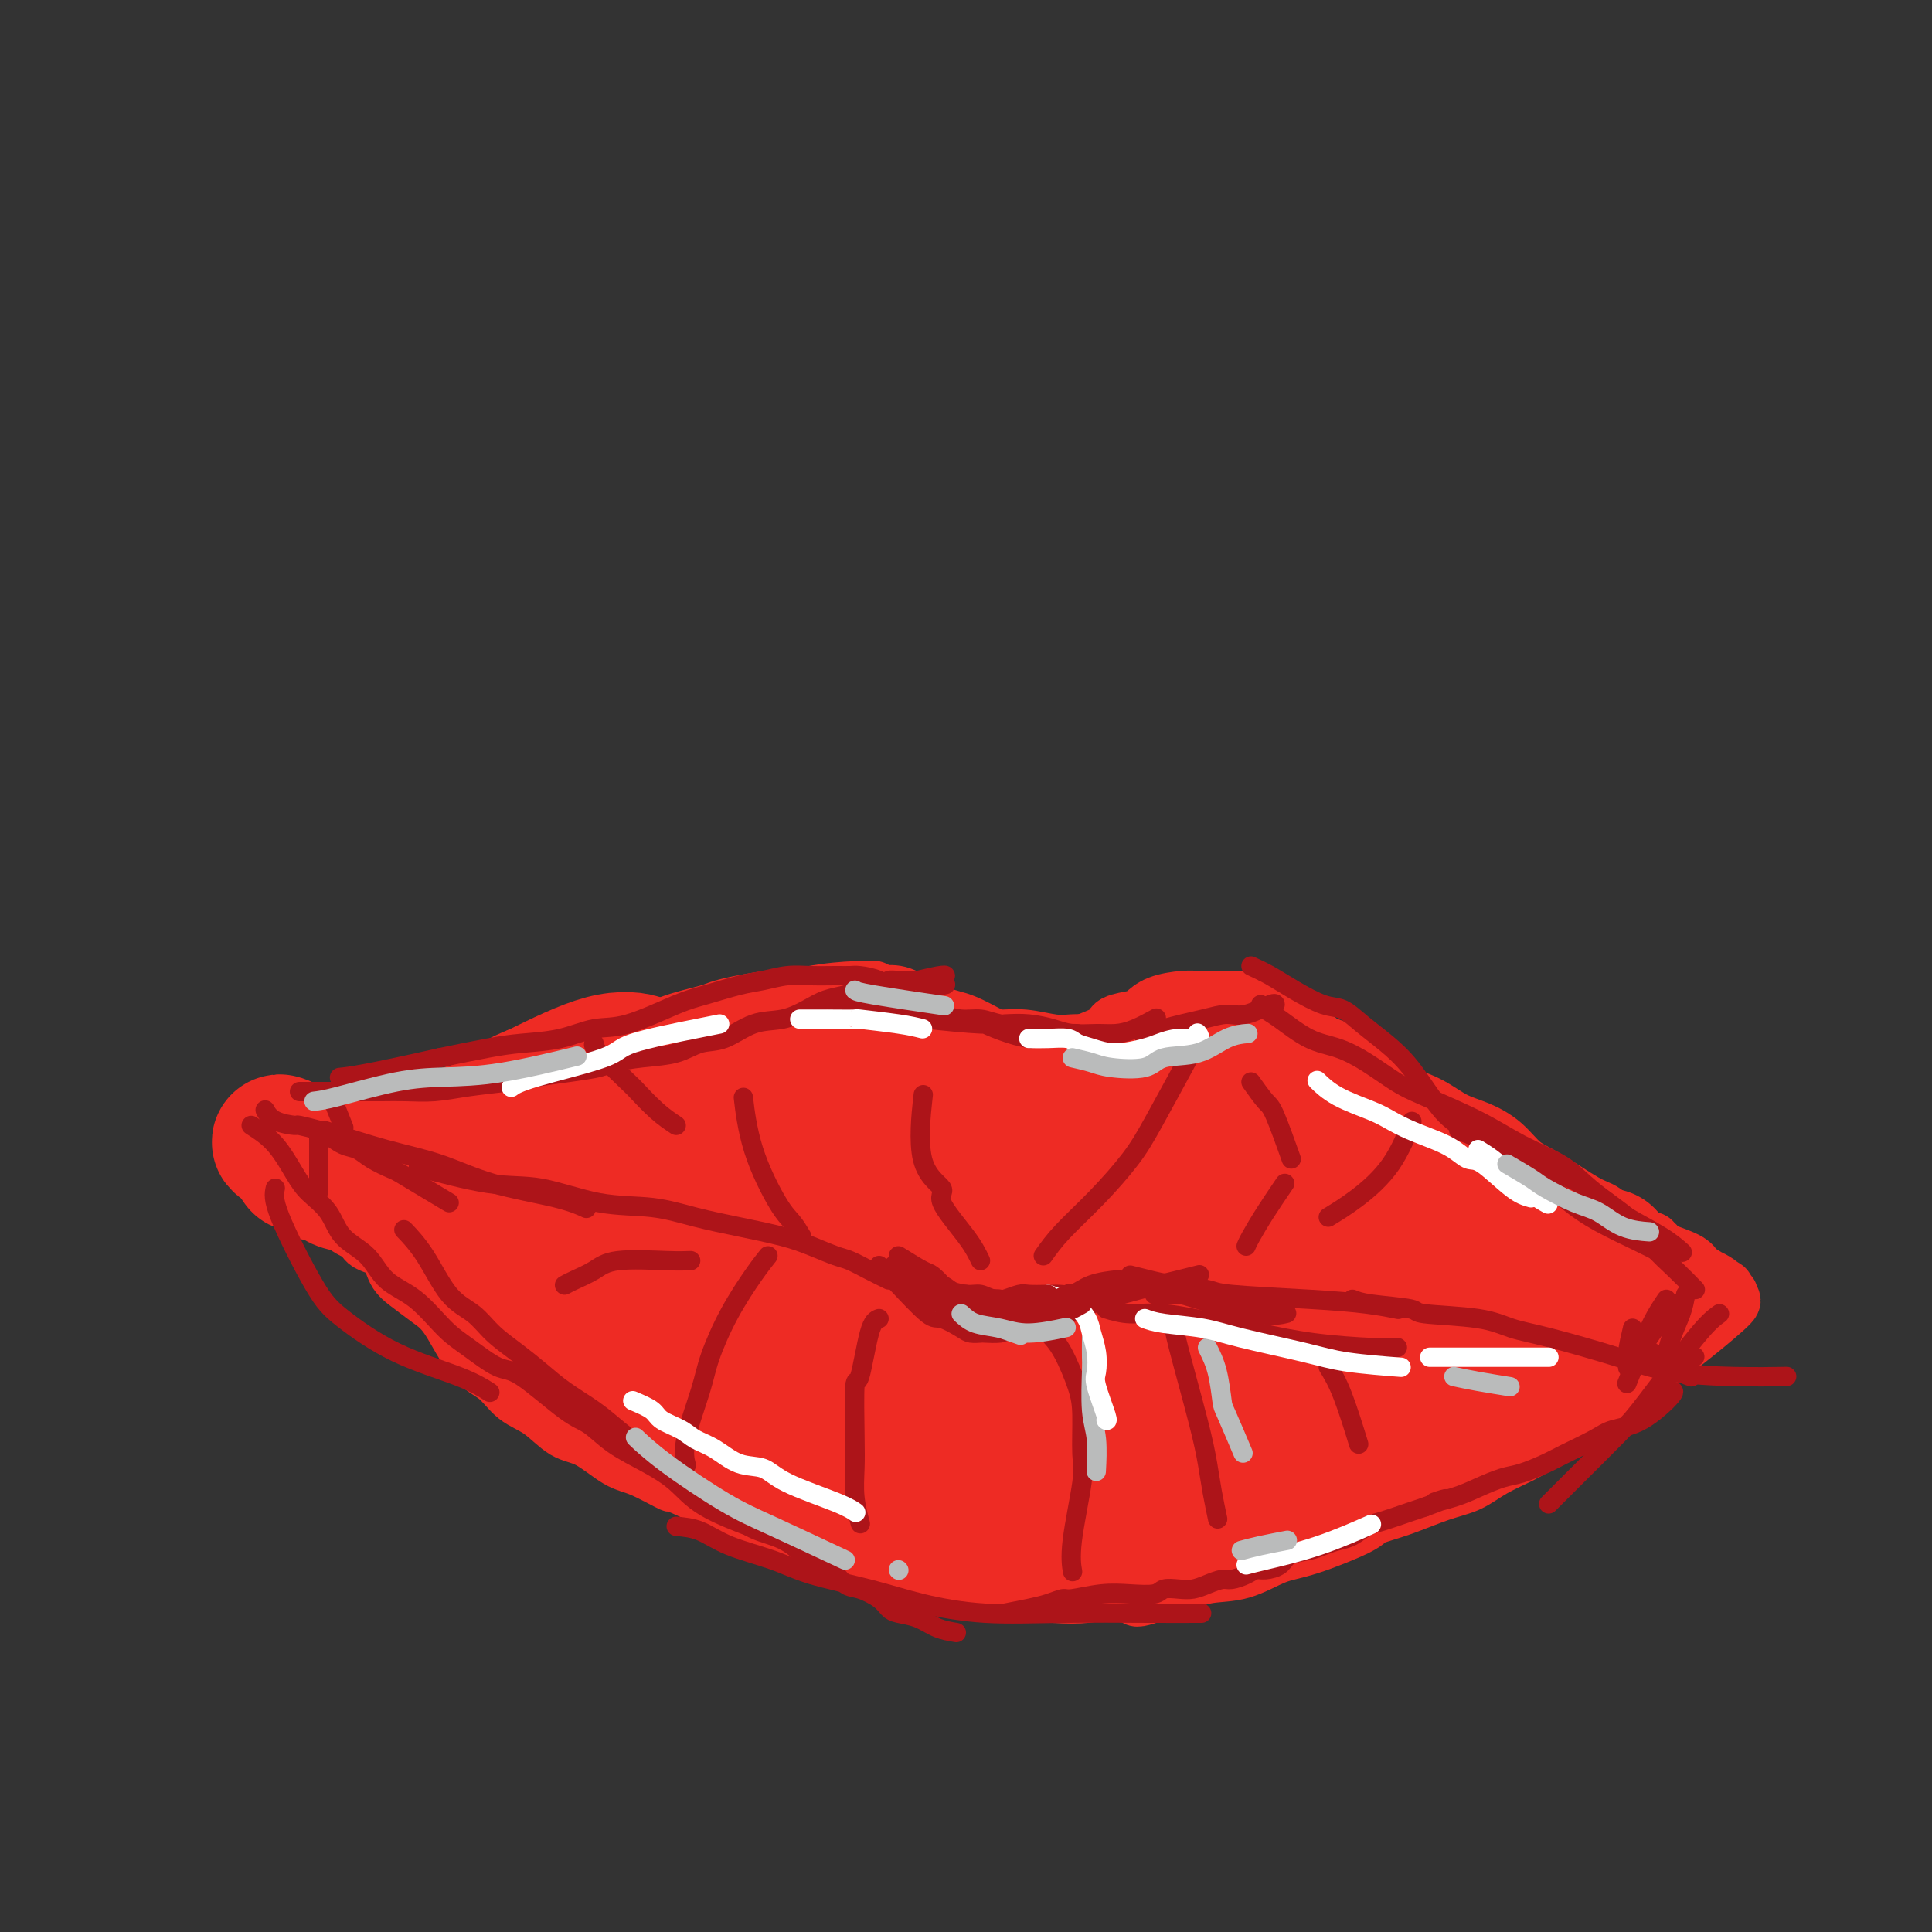 <svg viewBox='0 0 400 400' version='1.1' xmlns='http://www.w3.org/2000/svg' xmlns:xlink='http://www.w3.org/1999/xlink'><rect x="0" y="0" width="400" height="400" fill="#333333" stroke="none"/><g fill='none' stroke='#EE2B24' stroke-width='12' stroke-linecap='round' stroke-linejoin='round'><path d='M81,246c1.711,-0.677 3.422,-1.354 4,-2c0.578,-0.646 0.022,-1.262 3,-3c2.978,-1.738 9.488,-4.599 13,-6c3.512,-1.401 4.026,-1.341 5,-2c0.974,-0.659 2.410,-2.035 4,-3c1.590,-0.965 3.336,-1.519 4,-2c0.664,-0.481 0.245,-0.890 0,-1c-0.245,-0.110 -0.318,0.077 -1,1c-0.682,0.923 -1.973,2.580 -4,4c-2.027,1.420 -4.791,2.601 -8,5c-3.209,2.399 -6.865,6.015 -9,8c-2.135,1.985 -2.750,2.337 -4,3c-1.250,0.663 -3.135,1.636 -4,2c-0.865,0.364 -0.711,0.117 -1,0c-0.289,-0.117 -1.023,-0.105 -1,0c0.023,0.105 0.802,0.302 2,0c1.198,-0.302 2.816,-1.101 7,-3c4.184,-1.899 10.934,-4.896 15,-7c4.066,-2.104 5.447,-3.315 8,-5c2.553,-1.685 6.276,-3.842 10,-6'/><path d='M124,229c6.447,-3.306 2.563,-1.072 2,-1c-0.563,0.072 2.193,-2.018 4,-3c1.807,-0.982 2.666,-0.855 3,-1c0.334,-0.145 0.145,-0.561 0,-1c-0.145,-0.439 -0.246,-0.903 0,-1c0.246,-0.097 0.839,0.171 1,0c0.161,-0.171 -0.108,-0.782 0,-1c0.108,-0.218 0.595,-0.045 1,0c0.405,0.045 0.727,-0.040 1,0c0.273,0.040 0.496,0.203 1,0c0.504,-0.203 1.290,-0.772 2,-1c0.710,-0.228 1.343,-0.117 2,0c0.657,0.117 1.339,0.238 2,0c0.661,-0.238 1.303,-0.837 2,-1c0.697,-0.163 1.451,0.110 2,0c0.549,-0.110 0.894,-0.603 2,-1c1.106,-0.397 2.971,-0.698 4,-1c1.029,-0.302 1.220,-0.606 2,-1c0.780,-0.394 2.149,-0.879 3,-1c0.851,-0.121 1.186,0.123 2,0c0.814,-0.123 2.108,-0.614 3,-1c0.892,-0.386 1.383,-0.667 2,-1c0.617,-0.333 1.361,-0.718 2,-1c0.639,-0.282 1.172,-0.461 2,-1c0.828,-0.539 1.951,-1.440 3,-2c1.049,-0.560 2.025,-0.780 3,-1'/><path d='M175,208c6.629,-2.173 2.702,-1.104 2,-1c-0.702,0.104 1.822,-0.757 3,-1c1.178,-0.243 1.012,0.133 1,0c-0.012,-0.133 0.132,-0.774 0,-1c-0.132,-0.226 -0.539,-0.038 -1,0c-0.461,0.038 -0.975,-0.074 -3,0c-2.025,0.074 -5.562,0.334 -9,1c-3.438,0.666 -6.779,1.737 -11,3c-4.221,1.263 -9.323,2.716 -13,4c-3.677,1.284 -5.930,2.397 -10,4c-4.070,1.603 -9.956,3.697 -13,5c-3.044,1.303 -3.245,1.817 -4,2c-0.755,0.183 -2.065,0.035 -3,0c-0.935,-0.035 -1.495,0.042 -2,0c-0.505,-0.042 -0.954,-0.202 -1,0c-0.046,0.202 0.312,0.766 2,0c1.688,-0.766 4.707,-2.863 7,-4c2.293,-1.137 3.859,-1.313 6,-2c2.141,-0.687 4.856,-1.886 7,-3c2.144,-1.114 3.715,-2.145 6,-3c2.285,-0.855 5.283,-1.536 7,-2c1.717,-0.464 2.152,-0.713 3,-1c0.848,-0.287 2.107,-0.613 4,-1c1.893,-0.387 4.419,-0.836 6,-1c1.581,-0.164 2.218,-0.044 3,0c0.782,0.044 1.711,0.012 2,0c0.289,-0.012 -0.060,-0.003 0,0c0.060,0.003 0.530,0.002 1,0'/><path d='M165,207c4.105,-0.821 1.368,-0.374 1,0c-0.368,0.374 1.635,0.674 3,1c1.365,0.326 2.093,0.679 3,1c0.907,0.321 1.992,0.611 3,1c1.008,0.389 1.939,0.877 3,1c1.061,0.123 2.252,-0.121 3,0c0.748,0.121 1.054,0.606 2,1c0.946,0.394 2.530,0.697 3,1c0.470,0.303 -0.176,0.606 0,1c0.176,0.394 1.175,0.879 2,1c0.825,0.121 1.478,-0.121 2,0c0.522,0.121 0.913,0.606 1,1c0.087,0.394 -0.130,0.696 0,1c0.130,0.304 0.606,0.609 1,1c0.394,0.391 0.704,0.869 1,1c0.296,0.131 0.578,-0.086 1,0c0.422,0.086 0.985,0.475 1,1c0.015,0.525 -0.517,1.187 0,2c0.517,0.813 2.084,1.777 3,2c0.916,0.223 1.181,-0.294 2,0c0.819,0.294 2.191,1.399 3,2c0.809,0.601 1.054,0.697 2,1c0.946,0.303 2.594,0.813 4,1c1.406,0.187 2.570,0.050 3,0c0.430,-0.050 0.127,-0.013 1,0c0.873,0.013 2.922,0.004 4,0c1.078,-0.004 1.184,-0.001 2,0c0.816,0.001 2.342,0.000 3,0c0.658,-0.000 0.446,-0.000 1,0c0.554,0.000 1.872,0.000 3,0c1.128,-0.000 2.064,-0.000 3,0'/><path d='M229,228c4.779,-0.640 6.725,-2.240 8,-3c1.275,-0.760 1.877,-0.679 3,-1c1.123,-0.321 2.767,-1.045 4,-2c1.233,-0.955 2.055,-2.140 3,-3c0.945,-0.860 2.011,-1.396 3,-2c0.989,-0.604 1.900,-1.276 3,-2c1.100,-0.724 2.389,-1.499 3,-2c0.611,-0.501 0.546,-0.726 1,-1c0.454,-0.274 1.429,-0.596 2,-1c0.571,-0.404 0.739,-0.889 1,-1c0.261,-0.111 0.617,0.154 1,0c0.383,-0.154 0.794,-0.726 1,-1c0.206,-0.274 0.206,-0.250 0,0c-0.206,0.250 -0.618,0.727 0,1c0.618,0.273 2.268,0.344 4,1c1.732,0.656 3.547,1.897 5,3c1.453,1.103 2.545,2.066 4,3c1.455,0.934 3.273,1.838 5,3c1.727,1.162 3.364,2.581 5,4'/><path d='M285,224c4.678,2.921 4.873,2.724 6,3c1.127,0.276 3.186,1.026 5,2c1.814,0.974 3.384,2.173 5,3c1.616,0.827 3.279,1.283 5,2c1.721,0.717 3.499,1.696 5,3c1.501,1.304 2.724,2.933 4,4c1.276,1.067 2.606,1.571 5,3c2.394,1.429 5.853,3.784 8,5c2.147,1.216 2.980,1.292 4,2c1.020,0.708 2.225,2.046 3,3c0.775,0.954 1.121,1.523 2,2c0.879,0.477 2.292,0.863 3,1c0.708,0.137 0.711,0.025 1,0c0.289,-0.025 0.865,0.038 1,0c0.135,-0.038 -0.171,-0.176 0,0c0.171,0.176 0.819,0.666 1,1c0.181,0.334 -0.105,0.513 1,1c1.105,0.487 3.601,1.282 5,2c1.399,0.718 1.699,1.359 2,2'/><path d='M351,263c10.780,6.459 4.729,3.108 3,2c-1.729,-1.108 0.862,0.028 2,1c1.138,0.972 0.822,1.780 1,2c0.178,0.220 0.851,-0.148 1,0c0.149,0.148 -0.227,0.812 0,1c0.227,0.188 1.058,-0.100 0,1c-1.058,1.100 -4.005,3.590 -7,6c-2.995,2.410 -6.038,4.742 -9,7c-2.962,2.258 -5.842,4.442 -8,6c-2.158,1.558 -3.594,2.490 -6,4c-2.406,1.510 -5.781,3.597 -8,5c-2.219,1.403 -3.280,2.123 -5,3c-1.720,0.877 -4.097,1.912 -6,3c-1.903,1.088 -3.332,2.229 -5,3c-1.668,0.771 -3.575,1.173 -6,2c-2.425,0.827 -5.367,2.079 -8,3c-2.633,0.921 -4.957,1.511 -6,2c-1.043,0.489 -0.805,0.876 -3,2c-2.195,1.124 -6.823,2.986 -10,4c-3.177,1.014 -4.903,1.179 -7,2c-2.097,0.821 -4.565,2.298 -7,3c-2.435,0.702 -4.839,0.629 -7,1c-2.161,0.371 -4.081,1.185 -6,2'/><path d='M244,328c-13.056,4.883 -7.696,2.090 -7,1c0.696,-1.090 -3.270,-0.476 -6,0c-2.730,0.476 -4.222,0.814 -6,1c-1.778,0.186 -3.843,0.220 -7,0c-3.157,-0.220 -7.407,-0.695 -11,-1c-3.593,-0.305 -6.528,-0.439 -9,-1c-2.472,-0.561 -4.480,-1.550 -7,-2c-2.520,-0.450 -5.550,-0.361 -8,-1c-2.450,-0.639 -4.318,-2.007 -7,-3c-2.682,-0.993 -6.177,-1.611 -8,-2c-1.823,-0.389 -1.973,-0.549 -7,-3c-5.027,-2.451 -14.931,-7.193 -19,-9c-4.069,-1.807 -2.303,-0.681 -3,-1c-0.697,-0.319 -3.858,-2.084 -6,-3c-2.142,-0.916 -3.266,-0.981 -5,-2c-1.734,-1.019 -4.080,-2.990 -6,-4c-1.920,-1.010 -3.415,-1.059 -5,-2c-1.585,-0.941 -3.260,-2.772 -5,-4c-1.740,-1.228 -3.546,-1.851 -5,-3c-1.454,-1.149 -2.556,-2.825 -4,-4c-1.444,-1.175 -3.231,-1.849 -5,-4c-1.769,-2.151 -3.521,-5.777 -5,-8c-1.479,-2.223 -2.684,-3.042 -4,-4c-1.316,-0.958 -2.743,-2.056 -4,-3c-1.257,-0.944 -2.343,-1.734 -3,-3c-0.657,-1.266 -0.883,-3.008 -2,-4c-1.117,-0.992 -3.124,-1.235 -4,-2c-0.876,-0.765 -0.620,-2.052 -1,-3c-0.380,-0.948 -1.394,-1.557 -2,-2c-0.606,-0.443 -0.803,-0.722 -1,-1'/><path d='M72,251c-5.627,-6.044 -2.194,-2.153 -1,-1c1.194,1.153 0.150,-0.430 0,-1c-0.150,-0.570 0.595,-0.125 1,0c0.405,0.125 0.469,-0.070 1,0c0.531,0.070 1.527,0.403 4,0c2.473,-0.403 6.421,-1.544 8,-2c1.579,-0.456 0.790,-0.228 0,0'/><path d='M182,206c1.339,-0.173 2.678,-0.346 4,0c1.322,0.346 2.626,1.209 4,2c1.374,0.791 2.817,1.508 4,2c1.183,0.492 2.106,0.758 3,1c0.894,0.242 1.757,0.461 3,1c1.243,0.539 2.864,1.398 4,2c1.136,0.602 1.787,0.946 3,1c1.213,0.054 2.987,-0.182 5,0c2.013,0.182 4.263,0.781 6,1c1.737,0.219 2.959,0.059 4,0c1.041,-0.059 1.901,-0.016 3,0c1.099,0.016 2.438,0.005 4,0c1.562,-0.005 3.348,-0.006 5,0c1.652,0.006 3.171,0.017 4,0c0.829,-0.017 0.968,-0.064 2,0c1.032,0.064 2.959,0.237 4,0c1.041,-0.237 1.198,-0.886 2,-1c0.802,-0.114 2.248,0.306 4,0c1.752,-0.306 3.810,-1.340 5,-2c1.190,-0.660 1.513,-0.947 2,-1c0.487,-0.053 1.139,0.128 2,0c0.861,-0.128 1.930,-0.564 3,-1'/><path d='M262,211c3.244,-0.778 2.356,-0.222 2,0c-0.356,0.222 -0.178,0.111 0,0'/><path d='M217,220c1.352,-0.982 2.704,-1.964 5,-3c2.296,-1.036 5.536,-2.126 7,-3c1.464,-0.874 1.151,-1.530 2,-2c0.849,-0.470 2.860,-0.753 4,-1c1.140,-0.247 1.407,-0.459 2,-1c0.593,-0.541 1.510,-1.413 3,-2c1.490,-0.587 3.554,-0.889 5,-1c1.446,-0.111 2.276,-0.030 3,0c0.724,0.030 1.343,0.008 2,0c0.657,-0.008 1.351,-0.002 2,0c0.649,0.002 1.252,0.001 2,0c0.748,-0.001 1.642,-0.000 2,0c0.358,0.000 0.179,0.000 0,0'/><path d='M247,207c4.298,1.396 8.595,2.791 12,4c3.405,1.209 5.917,2.231 8,3c2.083,0.769 3.738,1.285 6,2c2.262,0.715 5.132,1.630 7,3c1.868,1.370 2.735,3.194 5,5c2.265,1.806 5.927,3.594 8,5c2.073,1.406 2.556,2.428 4,4c1.444,1.572 3.850,3.692 5,5c1.150,1.308 1.043,1.802 1,2c-0.043,0.198 -0.021,0.099 0,0'/><path d='M267,223c1.088,1.229 2.177,2.457 5,5c2.823,2.543 7.381,6.400 12,10c4.619,3.600 9.300,6.942 13,9c3.700,2.058 6.419,2.831 9,4c2.581,1.169 5.024,2.733 7,4c1.976,1.267 3.486,2.237 5,3c1.514,0.763 3.034,1.318 4,2c0.966,0.682 1.380,1.492 2,2c0.620,0.508 1.448,0.715 2,1c0.552,0.285 0.830,0.647 1,1c0.170,0.353 0.234,0.698 0,1c-0.234,0.302 -0.766,0.560 -1,1c-0.234,0.440 -0.170,1.062 -2,2c-1.830,0.938 -5.555,2.193 -8,3c-2.445,0.807 -3.611,1.167 -8,3c-4.389,1.833 -12.000,5.139 -19,8c-7.000,2.861 -13.389,5.277 -18,7c-4.611,1.723 -7.443,2.752 -12,5c-4.557,2.248 -10.838,5.713 -16,9c-5.162,3.287 -9.206,6.395 -12,8c-2.794,1.605 -4.340,1.706 -5,2c-0.660,0.294 -0.435,0.781 -1,1c-0.565,0.219 -1.919,0.170 -1,0c0.919,-0.170 4.111,-0.460 9,-2c4.889,-1.540 11.475,-4.330 18,-7c6.525,-2.670 12.987,-5.219 20,-8c7.013,-2.781 14.575,-5.795 23,-9c8.425,-3.205 17.712,-6.603 27,-10'/><path d='M321,278c15.603,-5.632 7.110,-2.211 7,-2c-0.110,0.211 8.164,-2.789 12,-4c3.836,-1.211 3.235,-0.635 2,0c-1.235,0.635 -3.104,1.329 -4,2c-0.896,0.671 -0.819,1.320 -5,4c-4.181,2.680 -12.622,7.390 -20,11c-7.378,3.610 -13.694,6.119 -20,9c-6.306,2.881 -12.600,6.135 -18,9c-5.400,2.865 -9.904,5.341 -13,7c-3.096,1.659 -4.783,2.502 -6,3c-1.217,0.498 -1.962,0.650 -3,1c-1.038,0.350 -2.368,0.898 0,0c2.368,-0.898 8.433,-3.243 14,-6c5.567,-2.757 10.637,-5.926 17,-9c6.363,-3.074 14.020,-6.053 21,-9c6.980,-2.947 13.285,-5.861 18,-8c4.715,-2.139 7.841,-3.501 11,-5c3.159,-1.499 6.352,-3.134 8,-4c1.648,-0.866 1.751,-0.964 2,-1c0.249,-0.036 0.644,-0.010 0,0c-0.644,0.010 -2.327,0.003 -3,0c-0.673,-0.003 -0.337,-0.001 0,0'/></g>
<g fill='none' stroke='#EE2B24' stroke-width='28' stroke-linecap='round' stroke-linejoin='round'><path d='M225,290c1.759,-1.790 3.518,-3.580 6,-5c2.482,-1.420 5.687,-2.470 8,-3c2.313,-0.530 3.735,-0.541 5,-1c1.265,-0.459 2.375,-1.366 3,-2c0.625,-0.634 0.767,-0.997 1,-1c0.233,-0.003 0.559,0.352 1,0c0.441,-0.352 0.997,-1.412 0,-1c-0.997,0.412 -3.549,2.297 -7,4c-3.451,1.703 -7.803,3.226 -12,5c-4.197,1.774 -8.240,3.799 -13,6c-4.760,2.201 -10.236,4.579 -13,6c-2.764,1.421 -2.817,1.887 -3,2c-0.183,0.113 -0.498,-0.125 -1,0c-0.502,0.125 -1.193,0.613 0,0c1.193,-0.613 4.269,-2.327 9,-5c4.731,-2.673 11.118,-6.306 16,-9c4.882,-2.694 8.259,-4.447 13,-7c4.741,-2.553 10.844,-5.904 15,-8c4.156,-2.096 6.363,-2.937 9,-4c2.637,-1.063 5.702,-2.347 7,-3c1.298,-0.653 0.828,-0.676 1,-1c0.172,-0.324 0.985,-0.950 -1,0c-1.985,0.950 -6.767,3.476 -12,6c-5.233,2.524 -10.918,5.048 -16,7c-5.082,1.952 -9.560,3.333 -14,5c-4.440,1.667 -8.840,3.619 -12,5c-3.160,1.381 -5.080,2.190 -7,3'/><path d='M208,289c-9.799,3.867 -3.795,1.034 -2,0c1.795,-1.034 -0.619,-0.268 -2,0c-1.381,0.268 -1.727,0.038 1,-3c2.727,-3.038 8.529,-8.884 13,-13c4.471,-4.116 7.613,-6.503 11,-9c3.387,-2.497 7.019,-5.105 10,-7c2.981,-1.895 5.310,-3.077 7,-4c1.690,-0.923 2.740,-1.585 3,-2c0.260,-0.415 -0.271,-0.582 0,-1c0.271,-0.418 1.345,-1.086 -1,0c-2.345,1.086 -8.110,3.927 -14,7c-5.890,3.073 -11.904,6.377 -19,10c-7.096,3.623 -15.275,7.565 -20,10c-4.725,2.435 -5.995,3.362 -7,4c-1.005,0.638 -1.745,0.985 -2,1c-0.255,0.015 -0.024,-0.304 3,-2c3.024,-1.696 8.843,-4.770 14,-8c5.157,-3.230 9.654,-6.616 13,-9c3.346,-2.384 5.543,-3.766 7,-5c1.457,-1.234 2.175,-2.318 3,-3c0.825,-0.682 1.757,-0.961 0,-1c-1.757,-0.039 -6.204,0.161 -11,1c-4.796,0.839 -9.940,2.316 -15,4c-5.060,1.684 -10.037,3.576 -14,5c-3.963,1.424 -6.912,2.379 -9,3c-2.088,0.621 -3.314,0.907 -4,1c-0.686,0.093 -0.833,-0.006 -1,0c-0.167,0.006 -0.353,0.117 0,-1c0.353,-1.117 1.244,-3.462 3,-6c1.756,-2.538 4.378,-5.269 7,-8'/><path d='M182,253c2.622,-3.588 4.676,-5.059 7,-7c2.324,-1.941 4.916,-4.352 6,-6c1.084,-1.648 0.659,-2.533 1,-3c0.341,-0.467 1.447,-0.517 -1,0c-2.447,0.517 -8.447,1.602 -14,3c-5.553,1.398 -10.659,3.107 -17,6c-6.341,2.893 -13.918,6.968 -18,9c-4.082,2.032 -4.671,2.022 -5,2c-0.329,-0.022 -0.400,-0.057 -1,0c-0.600,0.057 -1.729,0.205 -2,0c-0.271,-0.205 0.316,-0.762 2,-2c1.684,-1.238 4.466,-3.156 9,-6c4.534,-2.844 10.819,-6.613 14,-9c3.181,-2.387 3.258,-3.390 4,-4c0.742,-0.610 2.148,-0.826 1,-1c-1.148,-0.174 -4.851,-0.305 -7,0c-2.149,0.305 -2.744,1.045 -6,2c-3.256,0.955 -9.174,2.124 -14,4c-4.826,1.876 -8.560,4.457 -12,6c-3.440,1.543 -6.585,2.047 -9,3c-2.415,0.953 -4.102,2.355 -5,3c-0.898,0.645 -1.009,0.532 -1,0c0.009,-0.532 0.139,-1.483 1,-3c0.861,-1.517 2.455,-3.600 4,-6c1.545,-2.400 3.042,-5.119 5,-8c1.958,-2.881 4.376,-5.925 6,-8c1.624,-2.075 2.455,-3.180 3,-4c0.545,-0.820 0.806,-1.354 1,-2c0.194,-0.646 0.321,-1.405 -1,-2c-1.321,-0.595 -4.092,-1.027 -8,0c-3.908,1.027 -8.954,3.514 -14,6'/><path d='M111,226c-4.895,1.847 -6.133,3.465 -8,5c-1.867,1.535 -4.361,2.989 -6,4c-1.639,1.011 -2.421,1.581 -3,2c-0.579,0.419 -0.955,0.687 -1,1c-0.045,0.313 0.242,0.672 0,1c-0.242,0.328 -1.013,0.627 -1,1c0.013,0.373 0.811,0.820 1,1c0.189,0.180 -0.232,0.093 0,0c0.232,-0.093 1.118,-0.192 2,0c0.882,0.192 1.759,0.674 2,1c0.241,0.326 -0.154,0.495 0,1c0.154,0.505 0.857,1.347 1,2c0.143,0.653 -0.275,1.119 0,2c0.275,0.881 1.241,2.178 2,3c0.759,0.822 1.310,1.169 2,2c0.690,0.831 1.520,2.147 2,3c0.480,0.853 0.609,1.243 2,2c1.391,0.757 4.045,1.882 6,3c1.955,1.118 3.211,2.229 5,3c1.789,0.771 4.111,1.204 6,2c1.889,0.796 3.346,1.957 5,3c1.654,1.043 3.506,1.968 5,3c1.494,1.032 2.630,2.172 4,3c1.370,0.828 2.976,1.346 4,2c1.024,0.654 1.468,1.445 2,2c0.532,0.555 1.152,0.873 1,1c-0.152,0.127 -1.076,0.064 -2,0'/><path d='M142,279c2.540,3.210 -9.108,0.233 -17,-3c-7.892,-3.233 -12.026,-6.724 -15,-9c-2.974,-2.276 -4.787,-3.338 -7,-5c-2.213,-1.662 -4.827,-3.923 -6,-5c-1.173,-1.077 -0.907,-0.971 -2,-2c-1.093,-1.029 -3.547,-3.193 -5,-5c-1.453,-1.807 -1.905,-3.257 -2,-4c-0.095,-0.743 0.168,-0.780 0,-1c-0.168,-0.220 -0.765,-0.622 -1,-1c-0.235,-0.378 -0.107,-0.730 0,-1c0.107,-0.270 0.192,-0.458 1,0c0.808,0.458 2.339,1.561 3,2c0.661,0.439 0.453,0.212 2,1c1.547,0.788 4.849,2.589 7,4c2.151,1.411 3.152,2.431 4,3c0.848,0.569 1.543,0.688 2,1c0.457,0.312 0.676,0.818 1,1c0.324,0.182 0.753,0.041 1,0c0.247,-0.041 0.313,0.018 -1,0c-1.313,-0.018 -4.006,-0.113 -5,0c-0.994,0.113 -0.290,0.434 -1,0c-0.710,-0.434 -2.834,-1.622 -4,-2c-1.166,-0.378 -1.374,0.053 -2,0c-0.626,-0.053 -1.668,-0.591 -2,-1c-0.332,-0.409 0.048,-0.688 0,-1c-0.048,-0.312 -0.524,-0.656 -1,-1'/><path d='M92,250c-2.498,-0.774 -1.243,-0.209 -1,0c0.243,0.209 -0.527,0.060 -1,0c-0.473,-0.060 -0.649,-0.033 -1,0c-0.351,0.033 -0.876,0.072 1,0c1.876,-0.072 6.155,-0.256 7,0c0.845,0.256 -1.744,0.952 4,-1c5.744,-1.952 19.821,-6.553 26,-8c6.179,-1.447 4.461,0.261 6,0c1.539,-0.261 6.334,-2.490 10,-4c3.666,-1.510 6.202,-2.301 9,-3c2.798,-0.699 5.856,-1.305 8,-2c2.144,-0.695 3.372,-1.480 5,-2c1.628,-0.520 3.657,-0.774 5,-1c1.343,-0.226 2.001,-0.425 3,-1c0.999,-0.575 2.338,-1.527 0,0c-2.338,1.527 -8.352,5.533 -13,8c-4.648,2.467 -7.929,3.394 -11,4c-3.071,0.606 -5.934,0.892 -8,1c-2.066,0.108 -3.337,0.039 -4,0c-0.663,-0.039 -0.717,-0.049 -1,0c-0.283,0.049 -0.795,0.157 -1,0c-0.205,-0.157 -0.102,-0.578 0,-1'/><path d='M135,240c-2.425,-0.108 -1.486,-0.377 0,-1c1.486,-0.623 3.520,-1.600 5,-2c1.480,-0.400 2.405,-0.224 4,-1c1.595,-0.776 3.861,-2.503 5,-3c1.139,-0.497 1.152,0.237 2,0c0.848,-0.237 2.530,-1.443 4,-2c1.470,-0.557 2.728,-0.463 4,-1c1.272,-0.537 2.557,-1.704 4,-2c1.443,-0.296 3.044,0.278 5,0c1.956,-0.278 4.265,-1.410 5,-2c0.735,-0.590 -0.106,-0.640 4,-1c4.106,-0.360 13.159,-1.032 18,-1c4.841,0.032 5.469,0.766 6,1c0.531,0.234 0.964,-0.032 2,0c1.036,0.032 2.675,0.363 4,1c1.325,0.637 2.336,1.582 4,2c1.664,0.418 3.982,0.311 6,1c2.018,0.689 3.736,2.175 5,3c1.264,0.825 2.075,0.991 5,2c2.925,1.009 7.964,2.862 11,4c3.036,1.138 4.068,1.563 6,2c1.932,0.437 4.764,0.887 7,1c2.236,0.113 3.878,-0.111 6,0c2.122,0.111 4.726,0.555 7,1c2.274,0.445 4.220,0.890 6,1c1.780,0.110 3.395,-0.115 5,0c1.605,0.115 3.201,0.569 5,1c1.799,0.431 3.800,0.837 6,1c2.200,0.163 4.600,0.081 7,0'/><path d='M293,245c8.436,0.772 5.026,0.203 4,0c-1.026,-0.203 0.332,-0.041 1,0c0.668,0.041 0.645,-0.038 1,0c0.355,0.038 1.089,0.195 1,0c-0.089,-0.195 -0.999,-0.742 -2,-1c-1.001,-0.258 -2.091,-0.227 -5,-1c-2.909,-0.773 -7.637,-2.348 -10,-3c-2.363,-0.652 -2.362,-0.380 -5,-1c-2.638,-0.620 -7.916,-2.132 -11,-3c-3.084,-0.868 -3.975,-1.093 -8,-3c-4.025,-1.907 -11.185,-5.495 -14,-7c-2.815,-1.505 -1.287,-0.925 -1,-1c0.287,-0.075 -0.669,-0.805 -1,-1c-0.331,-0.195 -0.037,0.145 0,0c0.037,-0.145 -0.183,-0.774 0,-1c0.183,-0.226 0.768,-0.049 1,0c0.232,0.049 0.109,-0.031 1,0c0.891,0.031 2.795,0.173 5,1c2.205,0.827 4.712,2.339 7,4c2.288,1.661 4.358,3.471 7,5c2.642,1.529 5.856,2.776 8,4c2.144,1.224 3.218,2.426 6,4c2.782,1.574 7.273,3.521 10,5c2.727,1.479 3.690,2.489 5,3c1.310,0.511 2.968,0.522 4,1c1.032,0.478 1.438,1.422 2,2c0.562,0.578 1.281,0.789 2,1'/><path d='M301,253c8.086,4.677 2.800,1.869 1,1c-1.800,-0.869 -0.115,0.201 1,1c1.115,0.799 1.660,1.327 2,2c0.340,0.673 0.474,1.492 1,2c0.526,0.508 1.443,0.706 2,1c0.557,0.294 0.753,0.682 1,1c0.247,0.318 0.545,0.564 0,1c-0.545,0.436 -1.934,1.063 -2,1c-0.066,-0.063 1.191,-0.814 -1,0c-2.191,0.814 -7.829,3.195 -13,5c-5.171,1.805 -9.875,3.035 -13,4c-3.125,0.965 -4.672,1.666 -10,4c-5.328,2.334 -14.436,6.300 -20,9c-5.564,2.700 -7.583,4.135 -11,6c-3.417,1.865 -8.230,4.159 -12,6c-3.770,1.841 -6.496,3.228 -8,4c-1.504,0.772 -1.785,0.928 -2,1c-0.215,0.072 -0.363,0.061 3,-1c3.363,-1.061 10.237,-3.172 16,-5c5.763,-1.828 10.414,-3.372 15,-5c4.586,-1.628 9.106,-3.340 13,-5c3.894,-1.660 7.162,-3.267 12,-5c4.838,-1.733 11.248,-3.592 15,-5c3.752,-1.408 4.848,-2.366 6,-3c1.152,-0.634 2.360,-0.943 3,-1c0.640,-0.057 0.711,0.139 1,0c0.289,-0.139 0.797,-0.611 1,-1c0.203,-0.389 0.102,-0.694 0,-1'/><path d='M302,270c14.370,-5.096 8.794,-2.337 8,-2c-0.794,0.337 3.193,-1.750 6,-3c2.807,-1.250 4.434,-1.665 6,-2c1.566,-0.335 3.072,-0.591 4,-1c0.928,-0.409 1.278,-0.970 2,-1c0.722,-0.030 1.815,0.472 3,0c1.185,-0.472 2.462,-1.918 1,0c-1.462,1.918 -5.661,7.199 -8,10c-2.339,2.801 -2.817,3.121 -5,5c-2.183,1.879 -6.070,5.315 -9,8c-2.930,2.685 -4.902,4.618 -7,6c-2.098,1.382 -4.320,2.212 -7,4c-2.680,1.788 -5.816,4.535 -8,6c-2.184,1.465 -3.414,1.650 -4,2c-0.586,0.350 -0.528,0.867 -1,1c-0.472,0.133 -1.473,-0.118 -2,0c-0.527,0.118 -0.579,0.605 -1,1c-0.421,0.395 -1.210,0.697 -2,1'/><path d='M278,305c-4.370,2.496 -2.794,1.234 -3,1c-0.206,-0.234 -2.192,0.558 -4,1c-1.808,0.442 -3.438,0.534 -5,1c-1.562,0.466 -3.057,1.304 -6,2c-2.943,0.696 -7.333,1.248 -10,2c-2.667,0.752 -3.610,1.704 -5,2c-1.390,0.296 -3.226,-0.064 -5,0c-1.774,0.064 -3.486,0.553 -5,1c-1.514,0.447 -2.828,0.852 -4,1c-1.172,0.148 -2.200,0.040 -3,0c-0.800,-0.040 -1.371,-0.011 -2,0c-0.629,0.011 -1.317,0.002 -2,0c-0.683,-0.002 -1.362,0.001 -2,0c-0.638,-0.001 -1.237,-0.007 -2,0c-0.763,0.007 -1.691,0.027 -3,0c-1.309,-0.027 -2.999,-0.101 -4,0c-1.001,0.101 -1.312,0.379 -3,0c-1.688,-0.379 -4.754,-1.414 -7,-2c-2.246,-0.586 -3.670,-0.724 -5,-1c-1.330,-0.276 -2.564,-0.689 -4,-1c-1.436,-0.311 -3.075,-0.521 -5,-1c-1.925,-0.479 -4.135,-1.227 -6,-2c-1.865,-0.773 -3.383,-1.572 -5,-2c-1.617,-0.428 -3.333,-0.487 -5,-1c-1.667,-0.513 -3.285,-1.481 -6,-3c-2.715,-1.519 -6.529,-3.589 -9,-5c-2.471,-1.411 -3.601,-2.162 -5,-3c-1.399,-0.838 -3.069,-1.764 -5,-3c-1.931,-1.236 -4.123,-2.782 -6,-4c-1.877,-1.218 -3.438,-2.109 -5,-3'/><path d='M137,285c-6.207,-3.778 -3.725,-2.723 -4,-3c-0.275,-0.277 -3.308,-1.887 -5,-3c-1.692,-1.113 -2.042,-1.730 -4,-3c-1.958,-1.270 -5.524,-3.192 -7,-4c-1.476,-0.808 -0.863,-0.501 -2,-1c-1.137,-0.499 -4.023,-1.806 -6,-3c-1.977,-1.194 -3.047,-2.277 -4,-3c-0.953,-0.723 -1.791,-1.086 -3,-2c-1.209,-0.914 -2.788,-2.380 -4,-3c-1.212,-0.620 -2.057,-0.394 -3,-1c-0.943,-0.606 -1.983,-2.045 -3,-3c-1.017,-0.955 -2.011,-1.425 -3,-2c-0.989,-0.575 -1.974,-1.253 -3,-2c-1.026,-0.747 -2.093,-1.562 -3,-2c-0.907,-0.438 -1.655,-0.498 -3,-1c-1.345,-0.502 -3.286,-1.445 -4,-2c-0.714,-0.555 -0.201,-0.722 -1,-1c-0.799,-0.278 -2.910,-0.666 -4,-1c-1.090,-0.334 -1.160,-0.615 -2,-1c-0.840,-0.385 -2.449,-0.873 -3,-1c-0.551,-0.127 -0.042,0.106 0,0c0.042,-0.106 -0.382,-0.550 -1,-1c-0.618,-0.450 -1.431,-0.905 -2,-1c-0.569,-0.095 -0.895,0.170 -1,0c-0.105,-0.170 0.010,-0.777 0,-1c-0.010,-0.223 -0.146,-0.064 0,0c0.146,0.064 0.573,0.032 1,0'/><path d='M63,240c-11.032,-6.969 -1.610,-1.890 3,0c4.610,1.890 4.410,0.592 5,0c0.590,-0.592 1.971,-0.478 4,-1c2.029,-0.522 4.707,-1.679 7,-2c2.293,-0.321 4.201,0.195 6,0c1.799,-0.195 3.488,-1.102 6,-2c2.512,-0.898 5.845,-1.786 8,-2c2.155,-0.214 3.130,0.245 5,0c1.870,-0.245 4.633,-1.194 7,-2c2.367,-0.806 4.337,-1.469 6,-2c1.663,-0.531 3.019,-0.931 4,-1c0.981,-0.069 1.585,0.192 5,0c3.415,-0.192 9.639,-0.839 12,-1c2.361,-0.161 0.858,0.163 1,0c0.142,-0.163 1.929,-0.814 3,-1c1.071,-0.186 1.428,0.094 2,0c0.572,-0.094 1.360,-0.561 2,-1c0.640,-0.439 1.132,-0.850 2,-1c0.868,-0.150 2.110,-0.040 3,0c0.890,0.040 1.426,0.011 2,0c0.574,-0.011 1.185,-0.003 2,0c0.815,0.003 1.835,0.001 2,0c0.165,-0.001 -0.524,-0.000 -1,0c-0.476,0.000 -0.738,0.000 -1,0'/><path d='M158,224c14.464,-2.336 3.126,-0.176 -2,2c-5.126,2.176 -4.038,4.367 -5,6c-0.962,1.633 -3.973,2.706 -7,5c-3.027,2.294 -6.069,5.809 -9,9c-2.931,3.191 -5.751,6.060 -8,8c-2.249,1.940 -3.927,2.953 -5,4c-1.073,1.047 -1.540,2.130 -2,3c-0.460,0.870 -0.914,1.528 -1,2c-0.086,0.472 0.195,0.757 0,1c-0.195,0.243 -0.867,0.442 1,1c1.867,0.558 6.272,1.473 10,2c3.728,0.527 6.778,0.667 13,0c6.222,-0.667 15.617,-2.139 22,-3c6.383,-0.861 9.754,-1.110 12,-1c2.246,0.110 3.365,0.581 4,1c0.635,0.419 0.785,0.788 1,1c0.215,0.212 0.496,0.267 0,1c-0.496,0.733 -1.768,2.143 -3,4c-1.232,1.857 -2.425,4.162 -4,6c-1.575,1.838 -3.531,3.209 -5,5c-1.469,1.791 -2.452,4.000 -3,5c-0.548,1.000 -0.661,0.789 -1,1c-0.339,0.211 -0.902,0.842 -1,1c-0.098,0.158 0.270,-0.158 1,0c0.730,0.158 1.823,0.788 4,1c2.177,0.212 5.437,0.004 8,0c2.563,-0.004 4.429,0.195 6,0c1.571,-0.195 2.846,-0.783 4,-1c1.154,-0.217 2.187,-0.062 3,0c0.813,0.062 1.407,0.031 2,0'/><path d='M193,288c4.472,0.166 1.653,0.581 1,1c-0.653,0.419 0.860,0.841 2,1c1.140,0.159 1.908,0.057 5,0c3.092,-0.057 8.509,-0.067 12,0c3.491,0.067 5.055,0.210 8,0c2.945,-0.210 7.270,-0.774 9,-1c1.730,-0.226 0.865,-0.113 0,0'/></g>
<g fill='none' stroke='#AD1419' stroke-width='4' stroke-linecap='round' stroke-linejoin='round'><path d='M208,334c1.745,-0.342 3.491,-0.684 5,-1c1.509,-0.316 2.783,-0.607 4,-1c1.217,-0.393 2.378,-0.889 3,-1c0.622,-0.111 0.704,0.163 2,0c1.296,-0.163 3.806,-0.762 6,-1c2.194,-0.238 4.071,-0.116 6,0c1.929,0.116 3.909,0.224 5,0c1.091,-0.224 1.293,-0.782 2,-1c0.707,-0.218 1.917,-0.096 3,0c1.083,0.096 2.037,0.167 3,0c0.963,-0.167 1.935,-0.570 3,-1c1.065,-0.430 2.224,-0.885 3,-1c0.776,-0.115 1.171,0.111 2,0c0.829,-0.111 2.093,-0.558 3,-1c0.907,-0.442 1.457,-0.878 2,-1c0.543,-0.122 1.079,0.069 2,0c0.921,-0.069 2.228,-0.400 3,-1c0.772,-0.600 1.011,-1.469 2,-2c0.989,-0.531 2.730,-0.724 4,-1c1.270,-0.276 2.069,-0.636 3,-1c0.931,-0.364 1.993,-0.731 3,-1c1.007,-0.269 1.961,-0.439 3,-1c1.039,-0.561 2.165,-1.511 3,-2c0.835,-0.489 1.379,-0.516 3,-1c1.621,-0.484 4.320,-1.424 6,-2c1.680,-0.576 2.340,-0.788 3,-1'/><path d='M295,312c7.699,-2.820 2.945,-1.371 2,-1c-0.945,0.371 1.917,-0.338 4,-1c2.083,-0.662 3.387,-1.279 5,-2c1.613,-0.721 3.534,-1.548 5,-2c1.466,-0.452 2.477,-0.531 4,-1c1.523,-0.469 3.559,-1.330 5,-2c1.441,-0.670 2.286,-1.150 4,-2c1.714,-0.850 4.298,-2.070 6,-3c1.702,-0.930 2.522,-1.570 4,-2c1.478,-0.430 3.613,-0.651 6,-2c2.387,-1.349 5.027,-3.825 6,-5c0.973,-1.175 0.278,-1.050 0,-1c-0.278,0.050 -0.139,0.025 0,0'/><path d='M356,272c-1.100,0.791 -2.201,1.582 -5,5c-2.799,3.418 -7.297,9.463 -10,13c-2.703,3.537 -3.611,4.567 -6,7c-2.389,2.433 -6.259,6.271 -9,9c-2.741,2.729 -4.355,4.351 -5,5c-0.645,0.649 -0.323,0.324 0,0'/><path d='M198,338c-1.345,-0.222 -2.690,-0.443 -4,-1c-1.310,-0.557 -2.584,-1.449 -4,-2c-1.416,-0.551 -2.973,-0.762 -4,-1c-1.027,-0.238 -1.523,-0.505 -2,-1c-0.477,-0.495 -0.935,-1.220 -2,-2c-1.065,-0.780 -2.739,-1.616 -4,-2c-1.261,-0.384 -2.110,-0.316 -3,-1c-0.890,-0.684 -1.820,-2.121 -3,-3c-1.180,-0.879 -2.611,-1.199 -4,-2c-1.389,-0.801 -2.735,-2.084 -4,-3c-1.265,-0.916 -2.448,-1.465 -4,-2c-1.552,-0.535 -3.474,-1.055 -5,-2c-1.526,-0.945 -2.655,-2.314 -5,-4c-2.345,-1.686 -5.906,-3.689 -8,-5c-2.094,-1.311 -2.719,-1.929 -4,-3c-1.281,-1.071 -3.216,-2.596 -5,-4c-1.784,-1.404 -3.417,-2.686 -5,-4c-1.583,-1.314 -3.116,-2.661 -5,-4c-1.884,-1.339 -4.120,-2.669 -6,-4c-1.880,-1.331 -3.405,-2.662 -5,-4c-1.595,-1.338 -3.262,-2.681 -5,-4c-1.738,-1.319 -3.549,-2.613 -5,-4c-1.451,-1.387 -2.544,-2.866 -4,-4c-1.456,-1.134 -3.277,-1.922 -5,-4c-1.723,-2.078 -3.349,-5.444 -5,-8c-1.651,-2.556 -3.329,-4.302 -4,-5c-0.671,-0.698 -0.336,-0.349 0,0'/><path d='M52,233c1.723,1.109 3.446,2.218 5,4c1.554,1.782 2.940,4.236 4,6c1.060,1.764 1.793,2.839 3,4c1.207,1.161 2.887,2.408 4,4c1.113,1.592 1.658,3.528 3,5c1.342,1.472 3.480,2.479 5,4c1.520,1.521 2.423,3.557 4,5c1.577,1.443 3.827,2.293 6,4c2.173,1.707 4.269,4.271 6,6c1.731,1.729 3.099,2.621 5,4c1.901,1.379 4.337,3.243 6,4c1.663,0.757 2.554,0.407 5,2c2.446,1.593 6.446,5.128 9,7c2.554,1.872 3.661,2.082 5,3c1.339,0.918 2.910,2.544 5,4c2.090,1.456 4.698,2.741 7,4c2.302,1.259 4.297,2.492 6,4c1.703,1.508 3.112,3.291 6,5c2.888,1.709 7.254,3.346 9,4c1.746,0.654 0.873,0.327 0,0'/><path d='M62,226c1.049,0.000 2.099,0.001 4,0c1.901,-0.001 4.655,-0.003 7,0c2.345,0.003 4.282,0.012 6,0c1.718,-0.012 3.216,-0.045 5,0c1.784,0.045 3.854,0.167 6,0c2.146,-0.167 4.368,-0.622 7,-1c2.632,-0.378 5.675,-0.679 8,-1c2.325,-0.321 3.932,-0.664 6,-1c2.068,-0.336 4.597,-0.666 7,-1c2.403,-0.334 4.680,-0.671 6,-1c1.320,-0.329 1.685,-0.649 3,-1c1.315,-0.351 3.582,-0.732 6,-1c2.418,-0.268 4.988,-0.424 7,-1c2.012,-0.576 3.465,-1.572 5,-2c1.535,-0.428 3.151,-0.290 5,-1c1.849,-0.710 3.930,-2.270 6,-3c2.070,-0.730 4.128,-0.629 6,-1c1.872,-0.371 3.559,-1.212 5,-2c1.441,-0.788 2.637,-1.521 4,-2c1.363,-0.479 2.891,-0.703 4,-1c1.109,-0.297 1.797,-0.668 3,-1c1.203,-0.332 2.920,-0.625 4,-1c1.080,-0.375 1.521,-0.832 2,-1c0.479,-0.168 0.994,-0.048 2,0c1.006,0.048 2.503,0.024 4,0'/><path d='M190,203c10.488,-2.560 3.708,0.042 2,1c-1.708,0.958 1.655,0.274 3,0c1.345,-0.274 0.673,-0.137 0,0'/><path d='M173,208c5.685,0.766 11.370,1.532 14,2c2.630,0.468 2.204,0.637 5,1c2.796,0.363 8.813,0.921 11,1c2.187,0.079 0.545,-0.319 1,0c0.455,0.319 3.007,1.355 5,2c1.993,0.645 3.427,0.899 4,1c0.573,0.101 0.287,0.051 0,0'/><path d='M208,212c1.635,-0.083 3.269,-0.165 5,0c1.731,0.165 3.557,0.578 5,1c1.443,0.422 2.503,0.852 4,1c1.497,0.148 3.432,0.015 5,0c1.568,-0.015 2.771,0.089 4,0c1.229,-0.089 2.485,-0.370 4,-1c1.515,-0.630 3.290,-1.609 4,-2c0.710,-0.391 0.355,-0.196 0,0'/><path d='M237,215c0.914,-0.653 1.828,-1.307 4,-2c2.172,-0.693 5.601,-1.426 8,-2c2.399,-0.574 3.767,-0.991 5,-1c1.233,-0.009 2.330,0.389 4,0c1.670,-0.389 3.911,-1.566 5,-2c1.089,-0.434 1.025,-0.124 1,0c-0.025,0.124 -0.013,0.062 0,0'/><path d='M259,200c1.280,0.593 2.561,1.186 4,2c1.439,0.814 3.038,1.848 5,3c1.962,1.152 4.288,2.423 6,3c1.712,0.577 2.810,0.460 4,1c1.190,0.540 2.471,1.736 4,3c1.529,1.264 3.304,2.596 5,4c1.696,1.404 3.312,2.882 5,5c1.688,2.118 3.448,4.877 5,7c1.552,2.123 2.896,3.610 5,5c2.104,1.390 4.968,2.681 7,4c2.032,1.319 3.232,2.664 5,4c1.768,1.336 4.103,2.663 6,4c1.897,1.337 3.356,2.684 5,4c1.644,1.316 3.471,2.600 6,4c2.529,1.400 5.758,2.915 8,4c2.242,1.085 3.498,1.738 4,2c0.502,0.262 0.251,0.131 0,0'/><path d='M302,234c0.953,0.373 1.907,0.745 5,2c3.093,1.255 8.326,3.392 12,5c3.674,1.608 5.791,2.687 8,4c2.209,1.313 4.512,2.860 6,4c1.488,1.140 2.162,1.873 4,3c1.838,1.127 4.841,2.650 7,4c2.159,1.350 3.474,2.529 4,3c0.526,0.471 0.263,0.236 0,0'/><path d='M351,267c-1.214,-1.250 -2.428,-2.501 -4,-4c-1.572,-1.499 -3.502,-3.247 -5,-5c-1.498,-1.753 -2.565,-3.510 -4,-5c-1.435,-1.490 -3.238,-2.711 -5,-4c-1.762,-1.289 -3.482,-2.646 -5,-4c-1.518,-1.354 -2.834,-2.707 -5,-4c-2.166,-1.293 -5.183,-2.527 -8,-4c-2.817,-1.473 -5.434,-3.186 -9,-5c-3.566,-1.814 -8.079,-3.730 -11,-5c-2.921,-1.270 -4.249,-1.895 -6,-3c-1.751,-1.105 -3.926,-2.691 -6,-4c-2.074,-1.309 -4.048,-2.340 -6,-3c-1.952,-0.660 -3.882,-0.947 -6,-2c-2.118,-1.053 -4.423,-2.870 -6,-4c-1.577,-1.130 -2.424,-1.574 -3,-2c-0.576,-0.426 -0.879,-0.836 -1,-1c-0.121,-0.164 -0.061,-0.082 0,0'/><path d='M223,214c-1.544,-0.025 -3.087,-0.049 -4,0c-0.913,0.049 -1.195,0.172 -2,0c-0.805,-0.172 -2.135,-0.637 -4,-1c-1.865,-0.363 -4.267,-0.622 -6,-1c-1.733,-0.378 -2.796,-0.875 -4,-1c-1.204,-0.125 -2.549,0.121 -4,0c-1.451,-0.121 -3.008,-0.610 -4,-1c-0.992,-0.390 -1.420,-0.681 -2,-1c-0.580,-0.319 -1.312,-0.666 -2,-1c-0.688,-0.334 -1.333,-0.653 -2,-1c-0.667,-0.347 -1.358,-0.720 -2,-1c-0.642,-0.280 -1.237,-0.467 -2,-1c-0.763,-0.533 -1.694,-1.410 -3,-2c-1.306,-0.590 -2.988,-0.891 -4,-1c-1.012,-0.109 -1.355,-0.026 -2,0c-0.645,0.026 -1.593,-0.005 -3,0c-1.407,0.005 -3.271,0.046 -5,0c-1.729,-0.046 -3.321,-0.181 -5,0c-1.679,0.181 -3.445,0.676 -5,1c-1.555,0.324 -2.900,0.477 -5,1c-2.100,0.523 -4.957,1.415 -7,2c-2.043,0.585 -3.273,0.864 -6,2c-2.727,1.136 -6.952,3.130 -10,4c-3.048,0.870 -4.919,0.617 -7,1c-2.081,0.383 -4.372,1.402 -7,2c-2.628,0.598 -5.592,0.776 -8,1c-2.408,0.224 -4.259,0.492 -7,1c-2.741,0.508 -6.370,1.254 -10,2'/><path d='M91,219c-15.644,3.533 -18.756,3.867 -20,4c-1.244,0.133 -0.622,0.067 0,0'/><path d='M57,246c-0.253,1.115 -0.505,2.230 1,6c1.505,3.770 4.768,10.194 7,14c2.232,3.806 3.432,4.992 6,7c2.568,2.008 6.503,4.837 11,7c4.497,2.163 9.557,3.659 13,5c3.443,1.341 5.269,2.526 6,3c0.731,0.474 0.365,0.237 0,0'/><path d='M140,316c1.663,0.155 3.326,0.309 5,1c1.674,0.691 3.359,1.917 6,3c2.641,1.083 6.240,2.021 9,3c2.760,0.979 4.682,2.000 8,3c3.318,1.000 8.032,1.981 12,3c3.968,1.019 7.191,2.077 11,3c3.809,0.923 8.206,1.711 13,2c4.794,0.289 9.986,0.077 16,0c6.014,-0.077 12.850,-0.021 18,0c5.150,0.021 8.614,0.006 10,0c1.386,-0.006 0.693,-0.003 0,0'/><path d='M185,262c1.028,0.210 2.056,0.419 3,1c0.944,0.581 1.804,1.532 3,2c1.196,0.468 2.729,0.451 4,1c1.271,0.549 2.279,1.663 3,2c0.721,0.337 1.155,-0.105 2,0c0.845,0.105 2.102,0.756 3,1c0.898,0.244 1.436,0.081 2,0c0.564,-0.081 1.152,-0.081 2,0c0.848,0.081 1.955,0.242 4,0c2.045,-0.242 5.029,-0.888 7,-1c1.971,-0.112 2.930,0.310 4,0c1.070,-0.310 2.249,-1.353 4,-2c1.751,-0.647 4.072,-0.899 5,-1c0.928,-0.101 0.464,-0.050 0,0'/><path d='M234,264c1.325,0.333 2.650,0.667 4,1c1.350,0.333 2.726,0.666 5,1c2.274,0.334 5.447,0.667 7,1c1.553,0.333 1.485,0.664 5,1c3.515,0.336 10.612,0.678 16,1c5.388,0.322 9.066,0.625 12,1c2.934,0.375 5.124,0.821 6,1c0.876,0.179 0.438,0.089 0,0'/><path d='M280,269c0.799,0.335 1.597,0.671 4,1c2.403,0.329 6.410,0.653 8,1c1.590,0.347 0.764,0.718 3,1c2.236,0.282 7.533,0.474 11,1c3.467,0.526 5.104,1.384 7,2c1.896,0.616 4.051,0.988 8,2c3.949,1.012 9.694,2.663 14,4c4.306,1.337 7.175,2.358 11,3c3.825,0.642 8.607,0.904 13,1c4.393,0.096 8.398,0.028 10,0c1.602,-0.028 0.801,-0.014 0,0'/><path d='M184,265c-1.297,-0.636 -2.594,-1.273 -4,-2c-1.406,-0.727 -2.922,-1.546 -4,-2c-1.078,-0.454 -1.720,-0.544 -3,-1c-1.280,-0.456 -3.198,-1.278 -5,-2c-1.802,-0.722 -3.487,-1.343 -6,-2c-2.513,-0.657 -5.852,-1.350 -9,-2c-3.148,-0.650 -6.104,-1.257 -9,-2c-2.896,-0.743 -5.731,-1.622 -9,-2c-3.269,-0.378 -6.973,-0.256 -11,-1c-4.027,-0.744 -8.378,-2.354 -12,-3c-3.622,-0.646 -6.513,-0.328 -11,-1c-4.487,-0.672 -10.568,-2.335 -13,-3c-2.432,-0.665 -1.216,-0.333 0,0'/><path d='M93,249c-1.580,-0.946 -3.161,-1.893 -5,-3c-1.839,-1.107 -3.937,-2.376 -5,-3c-1.063,-0.624 -1.090,-0.605 -2,-1c-0.910,-0.395 -2.703,-1.205 -4,-2c-1.297,-0.795 -2.100,-1.576 -3,-2c-0.900,-0.424 -1.898,-0.491 -3,-1c-1.102,-0.509 -2.308,-1.459 -3,-2c-0.692,-0.541 -0.869,-0.674 -2,-1c-1.131,-0.326 -3.218,-0.844 -4,-1c-0.782,-0.156 -0.261,0.051 -1,0c-0.739,-0.051 -2.737,-0.360 -4,-1c-1.263,-0.640 -1.789,-1.611 -2,-2c-0.211,-0.389 -0.105,-0.194 0,0'/><path d='M67,234c4.490,1.452 8.979,2.904 13,4c4.021,1.096 7.572,1.835 11,3c3.428,1.165 6.733,2.756 11,4c4.267,1.244 9.495,2.143 13,3c3.505,0.857 5.287,1.674 6,2c0.713,0.326 0.356,0.163 0,0'/><path d='M182,262c1.073,1.027 2.146,2.055 4,4c1.854,1.945 4.490,4.808 6,6c1.510,1.192 1.894,0.711 3,1c1.106,0.289 2.933,1.346 4,2c1.067,0.654 1.372,0.905 2,1c0.628,0.095 1.578,0.033 2,0c0.422,-0.033 0.315,-0.036 1,0c0.685,0.036 2.162,0.110 3,0c0.838,-0.110 1.036,-0.403 2,-1c0.964,-0.597 2.694,-1.497 5,-2c2.306,-0.503 5.189,-0.608 7,-1c1.811,-0.392 2.549,-1.072 5,-2c2.451,-0.928 6.616,-2.104 10,-3c3.384,-0.896 5.988,-1.510 8,-2c2.012,-0.490 3.432,-0.854 4,-1c0.568,-0.146 0.284,-0.073 0,0'/><path d='M229,271c1.599,0.471 3.198,0.942 5,1c1.802,0.058 3.808,-0.296 7,0c3.192,0.296 7.570,1.242 11,2c3.430,0.758 5.911,1.327 9,2c3.089,0.673 6.787,1.448 11,2c4.213,0.552 8.942,0.879 12,1c3.058,0.121 4.445,0.034 5,0c0.555,-0.034 0.277,-0.017 0,0'/><path d='M337,283c1.222,-0.311 2.444,-0.622 5,-1c2.556,-0.378 6.444,-0.822 8,-1c1.556,-0.178 0.778,-0.089 0,0'/><path d='M349,268c-0.226,1.244 -0.452,2.488 -1,4c-0.548,1.512 -1.417,3.292 -2,5c-0.583,1.708 -0.881,3.345 -1,4c-0.119,0.655 -0.060,0.327 0,0'/><path d='M347,270c-1.778,1.978 -3.556,3.956 -5,6c-1.444,2.044 -2.556,4.156 -3,5c-0.444,0.844 -0.222,0.422 0,0'/><path d='M345,269c-0.988,1.470 -1.976,2.940 -3,5c-1.024,2.060 -2.083,4.708 -3,7c-0.917,2.292 -1.690,4.226 -2,5c-0.310,0.774 -0.155,0.387 0,0'/><path d='M338,275c-0.422,1.778 -0.844,3.556 -1,5c-0.156,1.444 -0.044,2.556 0,3c0.044,0.444 0.022,0.222 0,0'/><path d='M342,280c1.524,0.649 3.048,1.298 4,2c0.952,0.702 1.333,1.458 2,2c0.667,0.542 1.619,0.869 2,1c0.381,0.131 0.190,0.065 0,0'/><path d='M69,228c0.833,2.083 1.667,4.167 2,5c0.333,0.833 0.167,0.417 0,0'/><path d='M66,235c0.000,0.000 0.100,0.100 0.1,0.1'/><path d='M66,235c0.000,1.444 0.000,2.889 0,5c0.000,2.111 0.000,4.889 0,6c0.000,1.111 0.000,0.556 0,0'/><path d='M259,224c1.131,1.589 2.262,3.179 3,4c0.738,0.821 1.083,0.875 2,3c0.917,2.125 2.405,6.321 3,8c0.595,1.679 0.298,0.839 0,0'/><path d='M266,245c-1.381,2.030 -2.762,4.060 -4,6c-1.238,1.940 -2.333,3.792 -3,5c-0.667,1.208 -0.905,1.774 -1,2c-0.095,0.226 -0.048,0.113 0,0'/><path d='M216,260c1.082,-1.522 2.165,-3.044 4,-5c1.835,-1.956 4.423,-4.347 7,-7c2.577,-2.653 5.144,-5.567 7,-8c1.856,-2.433 3.000,-4.386 5,-8c2.000,-3.614 4.857,-8.890 6,-11c1.143,-2.110 0.571,-1.055 0,0'/><path d='M203,261c-0.669,-1.388 -1.338,-2.777 -3,-5c-1.662,-2.223 -4.315,-5.281 -5,-7c-0.685,-1.719 0.600,-2.100 0,-3c-0.600,-0.900 -3.085,-2.319 -4,-6c-0.915,-3.681 -0.262,-9.623 0,-12c0.262,-2.377 0.131,-1.188 0,0'/><path d='M166,256c-0.641,-1.068 -1.282,-2.135 -2,-3c-0.718,-0.865 -1.513,-1.527 -3,-4c-1.487,-2.473 -3.667,-6.756 -5,-11c-1.333,-4.244 -1.821,-8.450 -2,-10c-0.179,-1.550 -0.051,-0.443 0,0c0.051,0.443 0.026,0.221 0,0'/><path d='M275,252c1.863,-1.137 3.726,-2.274 6,-4c2.274,-1.726 4.958,-4.042 7,-7c2.042,-2.958 3.440,-6.560 4,-8c0.560,-1.440 0.280,-0.720 0,0'/><path d='M140,233c-1.252,-0.831 -2.503,-1.662 -4,-3c-1.497,-1.338 -3.238,-3.182 -4,-4c-0.762,-0.818 -0.544,-0.611 -2,-2c-1.456,-1.389 -4.584,-4.374 -6,-6c-1.416,-1.626 -1.119,-1.893 -1,-2c0.119,-0.107 0.059,-0.053 0,0'/><path d='M143,261c-1.104,0.047 -2.209,0.093 -5,0c-2.791,-0.093 -7.270,-0.326 -10,0c-2.730,0.326 -3.711,1.211 -5,2c-1.289,0.789 -2.885,1.482 -4,2c-1.115,0.518 -1.747,0.862 -2,1c-0.253,0.138 -0.126,0.069 0,0'/><path d='M159,260c-0.813,1.020 -1.627,2.039 -3,4c-1.373,1.961 -3.307,4.862 -5,8c-1.693,3.138 -3.147,6.512 -4,9c-0.853,2.488 -1.105,4.090 -2,7c-0.895,2.910 -2.433,7.130 -3,10c-0.567,2.870 -0.162,4.392 0,5c0.162,0.608 0.081,0.304 0,0'/><path d='M182,273c-0.649,0.241 -1.298,0.481 -2,3c-0.702,2.519 -1.457,7.316 -2,9c-0.543,1.684 -0.874,0.256 -1,2c-0.126,1.744 -0.048,6.661 0,10c0.048,3.339 0.064,5.101 0,7c-0.064,1.899 -0.210,3.934 0,6c0.210,2.066 0.774,4.162 1,5c0.226,0.838 0.113,0.419 0,0'/><path d='M217,276c0.960,1.022 1.919,2.044 3,4c1.081,1.956 2.282,4.847 3,7c0.718,2.153 0.953,3.569 1,6c0.047,2.431 -0.092,5.878 0,8c0.092,2.122 0.416,2.919 0,6c-0.416,3.081 -1.574,8.445 -2,12c-0.426,3.555 -0.122,5.301 0,6c0.122,0.699 0.061,0.349 0,0'/><path d='M243,274c0.024,0.650 0.049,1.299 1,5c0.951,3.701 2.829,10.453 4,15c1.171,4.547 1.633,6.889 2,9c0.367,2.111 0.637,3.991 1,6c0.363,2.009 0.818,4.145 1,5c0.182,0.855 0.091,0.427 0,0'/><path d='M275,283c0.933,1.533 1.867,3.067 3,6c1.133,2.933 2.467,7.267 3,9c0.533,1.733 0.267,0.867 0,0'/></g>
<g fill='none' stroke='#BABBBB' stroke-width='4' stroke-linecap='round' stroke-linejoin='round'><path d='M250,279c0.738,1.469 1.477,2.938 2,5c0.523,2.062 0.831,4.718 1,6c0.169,1.282 0.199,1.191 1,3c0.801,1.809 2.372,5.517 3,7c0.628,1.483 0.314,0.742 0,0'/><path d='M195,270c0.467,0.400 0.933,0.800 4,2c3.067,1.200 8.733,3.200 11,4c2.267,0.800 1.133,0.400 0,0'/><path d='M226,277c-0.008,1.558 -0.016,3.115 0,4c0.016,0.885 0.057,1.096 0,3c-0.057,1.904 -0.211,5.500 0,8c0.211,2.500 0.788,3.904 1,6c0.212,2.096 0.061,4.885 0,6c-0.061,1.115 -0.030,0.558 0,0'/></g>
<g fill='none' stroke='#FFFFFF' stroke-width='4' stroke-linecap='round' stroke-linejoin='round'><path d='M217,268c1.796,0.572 3.592,1.144 5,2c1.408,0.856 2.428,1.997 3,3c0.572,1.003 0.697,1.870 1,3c0.303,1.130 0.785,2.523 1,4c0.215,1.477 0.163,3.037 0,4c-0.163,0.963 -0.435,1.330 0,3c0.435,1.670 1.579,4.642 2,6c0.421,1.358 0.120,1.102 0,1c-0.120,-0.102 -0.060,-0.051 0,0'/><path d='M237,273c0.936,0.349 1.871,0.699 4,1c2.129,0.301 5.451,0.554 8,1c2.549,0.446 4.324,1.086 8,2c3.676,0.914 9.253,2.101 13,3c3.747,0.899 5.663,1.511 9,2c3.337,0.489 8.096,0.854 10,1c1.904,0.146 0.952,0.073 0,0'/><path d='M296,281c1.107,0.000 2.214,0.000 5,0c2.786,0.000 7.250,0.000 11,0c3.750,0.000 6.786,0.000 8,0c1.214,0.000 0.607,0.000 0,0'/><path d='M306,238c1.020,0.631 2.039,1.262 3,2c0.961,0.738 1.862,1.582 3,2c1.138,0.418 2.511,0.411 3,1c0.489,0.589 0.093,1.774 1,3c0.907,1.226 3.116,2.493 4,3c0.884,0.507 0.442,0.253 0,0'/><path d='M317,248c-1.084,-0.297 -2.168,-0.593 -4,-2c-1.832,-1.407 -4.412,-3.924 -6,-5c-1.588,-1.076 -2.186,-0.711 -3,-1c-0.814,-0.289 -1.845,-1.231 -3,-2c-1.155,-0.769 -2.433,-1.363 -4,-2c-1.567,-0.637 -3.422,-1.316 -5,-2c-1.578,-0.684 -2.879,-1.371 -4,-2c-1.121,-0.629 -2.063,-1.200 -4,-2c-1.937,-0.800 -4.868,-1.831 -7,-3c-2.132,-1.169 -3.466,-2.477 -4,-3c-0.534,-0.523 -0.267,-0.262 0,0'/><path d='M213,215c1.282,0.025 2.563,0.050 4,0c1.437,-0.050 3.029,-0.174 4,0c0.971,0.174 1.323,0.646 2,1c0.677,0.354 1.681,0.588 3,1c1.319,0.412 2.953,1.001 5,1c2.047,-0.001 4.506,-0.592 6,-1c1.494,-0.408 2.022,-0.631 3,-1c0.978,-0.369 2.407,-0.882 4,-1c1.593,-0.118 3.352,0.161 4,0c0.648,-0.161 0.185,-0.760 0,-1c-0.185,-0.240 -0.093,-0.120 0,0'/><path d='M191,213c-1.200,-0.309 -2.399,-0.619 -5,-1c-2.601,-0.381 -6.603,-0.834 -8,-1c-1.397,-0.166 -0.189,-0.044 -1,0c-0.811,0.044 -3.641,0.012 -6,0c-2.359,-0.012 -4.245,-0.003 -5,0c-0.755,0.003 -0.377,0.002 0,0'/><path d='M149,212c-0.720,0.146 -1.440,0.291 -5,1c-3.560,0.709 -9.959,1.980 -13,3c-3.041,1.020 -2.722,1.789 -6,3c-3.278,1.211 -10.152,2.865 -14,4c-3.848,1.135 -4.671,1.753 -5,2c-0.329,0.247 -0.165,0.124 0,0'/><path d='M131,290c1.568,0.666 3.135,1.332 4,2c0.865,0.668 1.027,1.339 2,2c0.973,0.661 2.756,1.314 4,2c1.244,0.686 1.947,1.407 3,2c1.053,0.593 2.456,1.058 4,2c1.544,0.942 3.230,2.361 5,3c1.770,0.639 3.623,0.497 5,1c1.377,0.503 2.276,1.650 5,3c2.724,1.350 7.272,2.902 10,4c2.728,1.098 3.637,1.742 4,2c0.363,0.258 0.182,0.129 0,0'/><path d='M258,324c0.744,-0.202 1.488,-0.405 4,-1c2.512,-0.595 6.792,-1.583 11,-3c4.208,-1.417 8.345,-3.262 10,-4c1.655,-0.738 0.827,-0.369 0,0'/></g>
<g fill='none' stroke='#BABBBB' stroke-width='4' stroke-linecap='round' stroke-linejoin='round'><path d='M186,325c0.000,0.000 0.100,0.100 0.1,0.1'/><path d='M175,323c-5.523,-2.595 -11.046,-5.190 -15,-7c-3.954,-1.810 -6.338,-2.836 -10,-5c-3.662,-2.164 -8.601,-5.467 -12,-8c-3.399,-2.533 -5.257,-4.295 -6,-5c-0.743,-0.705 -0.372,-0.352 0,0'/><path d='M65,228c0.990,-0.112 1.980,-0.223 5,-1c3.020,-0.777 8.069,-2.219 12,-3c3.931,-0.781 6.744,-0.900 10,-1c3.256,-0.100 6.953,-0.181 12,-1c5.047,-0.819 11.442,-2.377 14,-3c2.558,-0.623 1.279,-0.312 0,0'/><path d='M312,241c1.923,1.122 3.846,2.244 5,3c1.154,0.756 1.539,1.145 3,2c1.461,0.855 3.996,2.177 6,3c2.004,0.823 3.475,1.149 5,2c1.525,0.851 3.103,2.229 5,3c1.897,0.771 4.113,0.935 5,1c0.887,0.065 0.443,0.033 0,0'/><path d='M222,219c1.430,0.325 2.860,0.650 4,1c1.140,0.350 1.991,0.724 4,1c2.009,0.276 5.176,0.452 7,0c1.824,-0.452 2.304,-1.533 4,-2c1.696,-0.467 4.609,-0.321 7,-1c2.391,-0.679 4.259,-2.183 6,-3c1.741,-0.817 3.355,-0.948 4,-1c0.645,-0.052 0.323,-0.026 0,0'/><path d='M257,321c1.133,-0.311 2.267,-0.622 4,-1c1.733,-0.378 4.067,-0.822 5,-1c0.933,-0.178 0.467,-0.089 0,0'/><path d='M301,285c1.444,0.311 2.889,0.622 5,1c2.111,0.378 4.889,0.822 6,1c1.111,0.178 0.556,0.089 0,0'/><path d='M177,205c0.244,0.200 0.489,0.400 4,1c3.511,0.600 10.289,1.600 13,2c2.711,0.400 1.356,0.200 0,0'/></g>
<g fill='none' stroke='#AD1419' stroke-width='4' stroke-linecap='round' stroke-linejoin='round'><path d='M186,260c1.947,1.210 3.893,2.419 5,3c1.107,0.581 1.374,0.533 2,1c0.626,0.467 1.611,1.449 2,2c0.389,0.551 0.182,0.669 1,1c0.818,0.331 2.661,0.873 4,1c1.339,0.127 2.174,-0.162 3,0c0.826,0.162 1.644,0.775 3,1c1.356,0.225 3.250,0.060 5,0c1.750,-0.060 3.357,-0.017 4,0c0.643,0.017 0.321,0.009 0,0'/><path d='M217,268c-1.549,0.030 -3.097,0.061 -4,0c-0.903,-0.061 -1.159,-0.212 -2,0c-0.841,0.212 -2.267,0.789 -3,1c-0.733,0.211 -0.771,0.057 -1,0c-0.229,-0.057 -0.647,-0.015 -1,0c-0.353,0.015 -0.640,0.005 -1,0c-0.360,-0.005 -0.793,-0.005 -1,0c-0.207,0.005 -0.187,0.016 -1,0c-0.813,-0.016 -2.459,-0.057 -3,0c-0.541,0.057 0.023,0.213 0,0c-0.023,-0.213 -0.632,-0.793 -1,-1c-0.368,-0.207 -0.497,-0.040 -1,0c-0.503,0.040 -1.382,-0.046 -2,0c-0.618,0.046 -0.974,0.222 -1,0c-0.026,-0.222 0.278,-0.844 0,-1c-0.278,-0.156 -1.137,0.154 -2,0c-0.863,-0.154 -1.731,-0.770 -2,-1c-0.269,-0.230 0.062,-0.072 0,0c-0.062,0.072 -0.517,0.058 -1,0c-0.483,-0.058 -0.995,-0.159 -1,0c-0.005,0.159 0.498,0.580 1,1'/><path d='M190,267c-3.913,-0.094 -0.195,0.171 2,1c2.195,0.829 2.868,2.222 4,3c1.132,0.778 2.724,0.941 4,1c1.276,0.059 2.237,0.016 3,0c0.763,-0.016 1.327,-0.003 2,0c0.673,0.003 1.456,-0.005 2,0c0.544,0.005 0.851,0.022 1,0c0.149,-0.022 0.142,-0.083 1,0c0.858,0.083 2.580,0.311 4,0c1.420,-0.311 2.536,-1.161 4,-2c1.464,-0.839 3.275,-1.668 4,-2c0.725,-0.332 0.362,-0.166 0,0'/><path d='M224,270c-1.517,0.870 -3.034,1.739 -5,2c-1.966,0.261 -4.380,-0.088 -6,0c-1.620,0.088 -2.444,0.611 -3,1c-0.556,0.389 -0.842,0.643 -2,1c-1.158,0.357 -3.188,0.816 -4,1c-0.812,0.184 -0.406,0.092 0,0'/><path d='M239,268c1.976,-0.022 3.952,-0.045 5,0c1.048,0.045 1.167,0.156 4,1c2.833,0.844 8.378,2.419 12,3c3.622,0.581 5.321,0.166 6,0c0.679,-0.166 0.340,-0.083 0,0'/></g>
<g fill='none' stroke='#BABBBB' stroke-width='4' stroke-linecap='round' stroke-linejoin='round'><path d='M199,272c0.828,0.770 1.656,1.541 3,2c1.344,0.459 3.206,0.608 5,1c1.794,0.392 3.522,1.029 6,1c2.478,-0.029 5.708,-0.722 7,-1c1.292,-0.278 0.646,-0.139 0,0'/></g>
</svg>